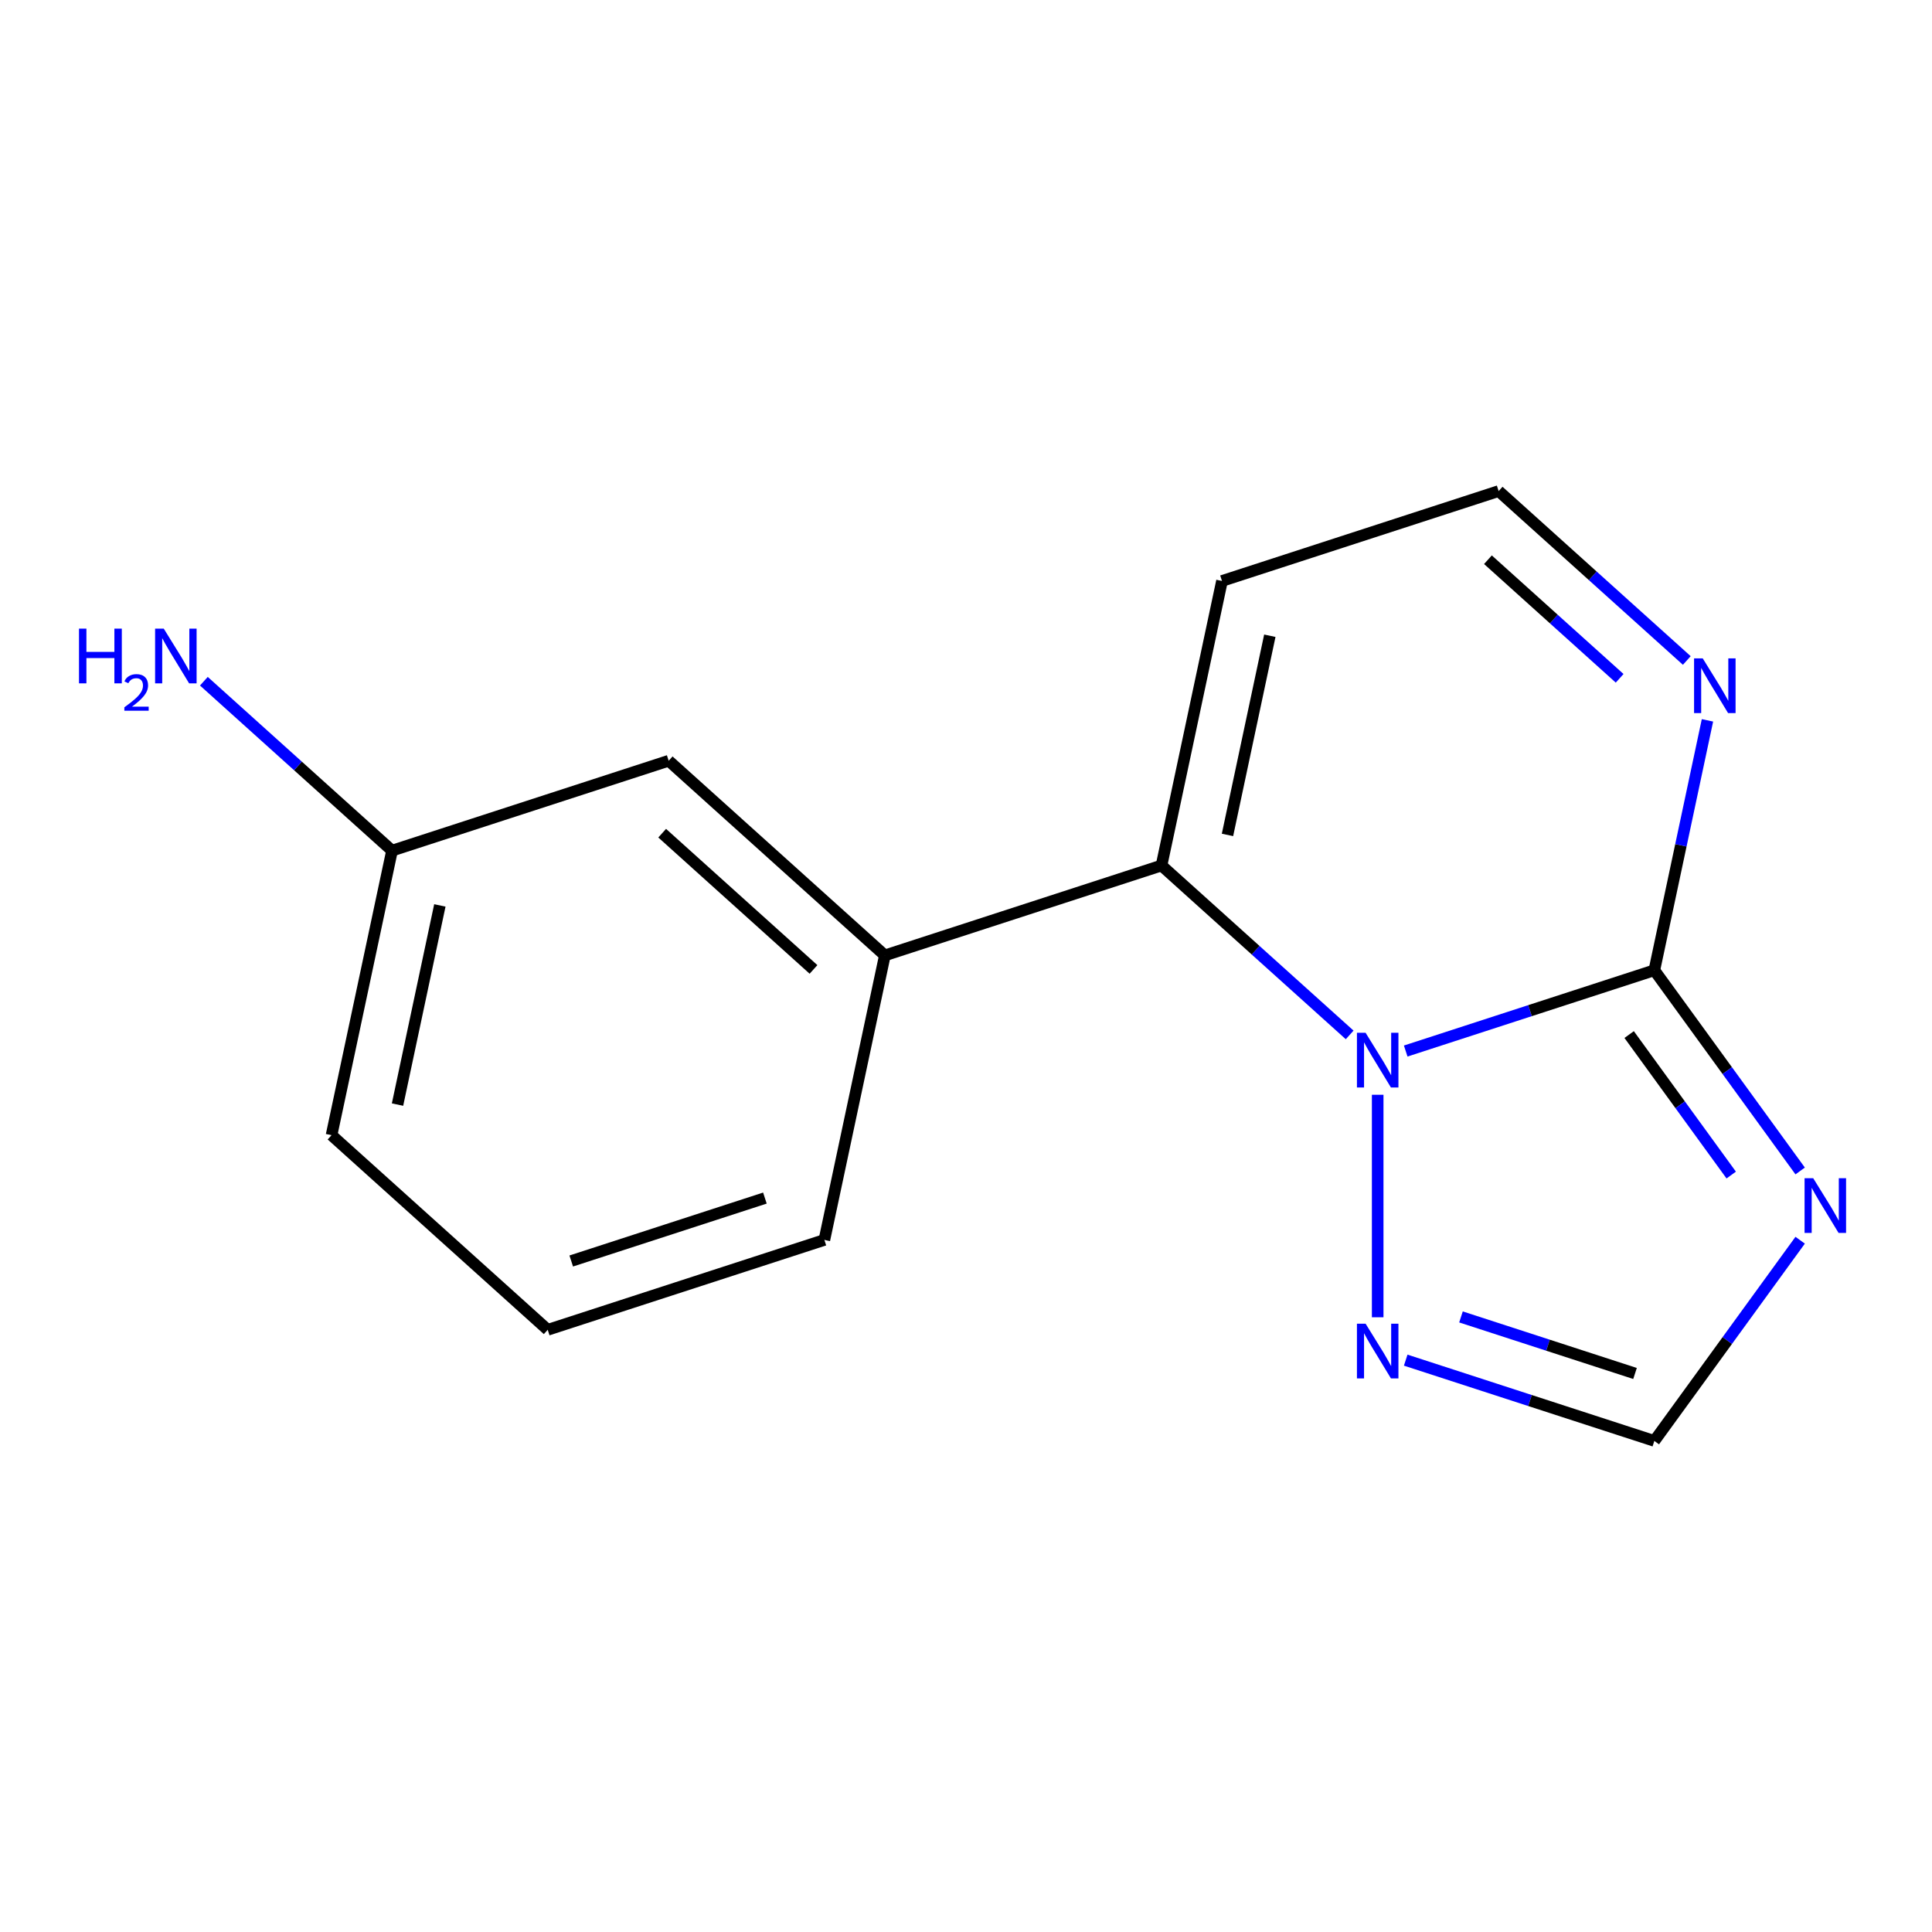 <?xml version='1.0' encoding='iso-8859-1'?>
<svg version='1.1' baseProfile='full'
              xmlns='http://www.w3.org/2000/svg'
                      xmlns:rdkit='http://www.rdkit.org/xml'
                      xmlns:xlink='http://www.w3.org/1999/xlink'
                  xml:space='preserve'
width='1000px' height='1000px' viewBox='0 0 1000 1000'>
<!-- END OF HEADER -->
<rect style='opacity:1.0;fill:#FFFFFF;stroke:none' width='1000' height='1000' x='0' y='0'> </rect>
<path class='bond-0' d='M 727.592,544.016 L 791.938,523.109' style='fill:none;fill-rule:evenodd;stroke:#0000FF;stroke-width:6px;stroke-linecap:butt;stroke-linejoin:miter;stroke-opacity:1' />
<path class='bond-0' d='M 791.938,523.109 L 856.284,502.202' style='fill:none;fill-rule:evenodd;stroke:#000000;stroke-width:6px;stroke-linecap:butt;stroke-linejoin:miter;stroke-opacity:1' />
<path class='bond-1' d='M 698.584,535.669 L 649.89,491.825' style='fill:none;fill-rule:evenodd;stroke:#0000FF;stroke-width:6px;stroke-linecap:butt;stroke-linejoin:miter;stroke-opacity:1' />
<path class='bond-1' d='M 649.89,491.825 L 601.196,447.981' style='fill:none;fill-rule:evenodd;stroke:#000000;stroke-width:6px;stroke-linecap:butt;stroke-linejoin:miter;stroke-opacity:1' />
<path class='bond-3' d='M 713.088,566.653 L 713.088,681.818' style='fill:none;fill-rule:evenodd;stroke:#0000FF;stroke-width:6px;stroke-linecap:butt;stroke-linejoin:miter;stroke-opacity:1' />
<path class='bond-2' d='M 856.284,502.202 L 894.023,554.144' style='fill:none;fill-rule:evenodd;stroke:#000000;stroke-width:6px;stroke-linecap:butt;stroke-linejoin:miter;stroke-opacity:1' />
<path class='bond-2' d='M 894.023,554.144 L 931.761,606.087' style='fill:none;fill-rule:evenodd;stroke:#0000FF;stroke-width:6px;stroke-linecap:butt;stroke-linejoin:miter;stroke-opacity:1' />
<path class='bond-2' d='M 843.243,535.484 L 869.661,571.844' style='fill:none;fill-rule:evenodd;stroke:#000000;stroke-width:6px;stroke-linecap:butt;stroke-linejoin:miter;stroke-opacity:1' />
<path class='bond-2' d='M 869.661,571.844 L 896.078,608.204' style='fill:none;fill-rule:evenodd;stroke:#0000FF;stroke-width:6px;stroke-linecap:butt;stroke-linejoin:miter;stroke-opacity:1' />
<path class='bond-4' d='M 856.284,502.202 L 870.031,437.526' style='fill:none;fill-rule:evenodd;stroke:#000000;stroke-width:6px;stroke-linecap:butt;stroke-linejoin:miter;stroke-opacity:1' />
<path class='bond-4' d='M 870.031,437.526 L 883.778,372.851' style='fill:none;fill-rule:evenodd;stroke:#0000FF;stroke-width:6px;stroke-linecap:butt;stroke-linejoin:miter;stroke-opacity:1' />
<path class='bond-6' d='M 601.196,447.981 L 458,494.508' style='fill:none;fill-rule:evenodd;stroke:#000000;stroke-width:6px;stroke-linecap:butt;stroke-linejoin:miter;stroke-opacity:1' />
<path class='bond-7' d='M 601.196,447.981 L 632.5,300.706' style='fill:none;fill-rule:evenodd;stroke:#000000;stroke-width:6px;stroke-linecap:butt;stroke-linejoin:miter;stroke-opacity:1' />
<path class='bond-7' d='M 635.347,432.151 L 657.26,329.058' style='fill:none;fill-rule:evenodd;stroke:#000000;stroke-width:6px;stroke-linecap:butt;stroke-linejoin:miter;stroke-opacity:1' />
<path class='bond-15' d='M 931.761,641.936 L 894.023,693.878' style='fill:none;fill-rule:evenodd;stroke:#0000FF;stroke-width:6px;stroke-linecap:butt;stroke-linejoin:miter;stroke-opacity:1' />
<path class='bond-15' d='M 894.023,693.878 L 856.284,745.821' style='fill:none;fill-rule:evenodd;stroke:#000000;stroke-width:6px;stroke-linecap:butt;stroke-linejoin:miter;stroke-opacity:1' />
<path class='bond-5' d='M 727.592,704.007 L 791.938,724.914' style='fill:none;fill-rule:evenodd;stroke:#0000FF;stroke-width:6px;stroke-linecap:butt;stroke-linejoin:miter;stroke-opacity:1' />
<path class='bond-5' d='M 791.938,724.914 L 856.284,745.821' style='fill:none;fill-rule:evenodd;stroke:#000000;stroke-width:6px;stroke-linecap:butt;stroke-linejoin:miter;stroke-opacity:1' />
<path class='bond-5' d='M 756.201,681.64 L 801.243,696.275' style='fill:none;fill-rule:evenodd;stroke:#0000FF;stroke-width:6px;stroke-linecap:butt;stroke-linejoin:miter;stroke-opacity:1' />
<path class='bond-5' d='M 801.243,696.275 L 846.285,710.91' style='fill:none;fill-rule:evenodd;stroke:#000000;stroke-width:6px;stroke-linecap:butt;stroke-linejoin:miter;stroke-opacity:1' />
<path class='bond-16' d='M 873.084,341.867 L 824.39,298.023' style='fill:none;fill-rule:evenodd;stroke:#0000FF;stroke-width:6px;stroke-linecap:butt;stroke-linejoin:miter;stroke-opacity:1' />
<path class='bond-16' d='M 824.39,298.023 L 775.696,254.179' style='fill:none;fill-rule:evenodd;stroke:#000000;stroke-width:6px;stroke-linecap:butt;stroke-linejoin:miter;stroke-opacity:1' />
<path class='bond-16' d='M 838.326,351.092 L 804.241,320.401' style='fill:none;fill-rule:evenodd;stroke:#0000FF;stroke-width:6px;stroke-linecap:butt;stroke-linejoin:miter;stroke-opacity:1' />
<path class='bond-16' d='M 804.241,320.401 L 770.155,289.71' style='fill:none;fill-rule:evenodd;stroke:#000000;stroke-width:6px;stroke-linecap:butt;stroke-linejoin:miter;stroke-opacity:1' />
<path class='bond-9' d='M 458,494.508 L 346.108,393.76' style='fill:none;fill-rule:evenodd;stroke:#000000;stroke-width:6px;stroke-linecap:butt;stroke-linejoin:miter;stroke-opacity:1' />
<path class='bond-9' d='M 421.067,501.774 L 342.742,431.251' style='fill:none;fill-rule:evenodd;stroke:#000000;stroke-width:6px;stroke-linecap:butt;stroke-linejoin:miter;stroke-opacity:1' />
<path class='bond-12' d='M 458,494.508 L 426.696,641.783' style='fill:none;fill-rule:evenodd;stroke:#000000;stroke-width:6px;stroke-linecap:butt;stroke-linejoin:miter;stroke-opacity:1' />
<path class='bond-8' d='M 632.5,300.706 L 775.696,254.179' style='fill:none;fill-rule:evenodd;stroke:#000000;stroke-width:6px;stroke-linecap:butt;stroke-linejoin:miter;stroke-opacity:1' />
<path class='bond-10' d='M 346.108,393.76 L 202.912,440.288' style='fill:none;fill-rule:evenodd;stroke:#000000;stroke-width:6px;stroke-linecap:butt;stroke-linejoin:miter;stroke-opacity:1' />
<path class='bond-11' d='M 202.912,440.288 L 154.218,396.443' style='fill:none;fill-rule:evenodd;stroke:#000000;stroke-width:6px;stroke-linecap:butt;stroke-linejoin:miter;stroke-opacity:1' />
<path class='bond-11' d='M 154.218,396.443 L 105.524,352.599' style='fill:none;fill-rule:evenodd;stroke:#0000FF;stroke-width:6px;stroke-linecap:butt;stroke-linejoin:miter;stroke-opacity:1' />
<path class='bond-17' d='M 202.912,440.288 L 171.608,587.563' style='fill:none;fill-rule:evenodd;stroke:#000000;stroke-width:6px;stroke-linecap:butt;stroke-linejoin:miter;stroke-opacity:1' />
<path class='bond-17' d='M 227.671,468.64 L 205.758,571.732' style='fill:none;fill-rule:evenodd;stroke:#000000;stroke-width:6px;stroke-linecap:butt;stroke-linejoin:miter;stroke-opacity:1' />
<path class='bond-13' d='M 426.696,641.783 L 283.499,688.31' style='fill:none;fill-rule:evenodd;stroke:#000000;stroke-width:6px;stroke-linecap:butt;stroke-linejoin:miter;stroke-opacity:1' />
<path class='bond-13' d='M 395.911,620.123 L 295.673,652.692' style='fill:none;fill-rule:evenodd;stroke:#000000;stroke-width:6px;stroke-linecap:butt;stroke-linejoin:miter;stroke-opacity:1' />
<path class='bond-14' d='M 283.499,688.31 L 171.608,587.563' style='fill:none;fill-rule:evenodd;stroke:#000000;stroke-width:6px;stroke-linecap:butt;stroke-linejoin:miter;stroke-opacity:1' />
<path  class='atom-0' d='M 706.828 534.569
L 716.108 549.569
Q 717.028 551.049, 718.508 553.729
Q 719.988 556.409, 720.068 556.569
L 720.068 534.569
L 723.828 534.569
L 723.828 562.889
L 719.948 562.889
L 709.988 546.489
Q 708.828 544.569, 707.588 542.369
Q 706.388 540.169, 706.028 539.489
L 706.028 562.889
L 702.348 562.889
L 702.348 534.569
L 706.828 534.569
' fill='#0000FF'/>
<path  class='atom-3' d='M 938.524 609.851
L 947.804 624.851
Q 948.724 626.331, 950.204 629.011
Q 951.684 631.691, 951.764 631.851
L 951.764 609.851
L 955.524 609.851
L 955.524 638.171
L 951.644 638.171
L 941.684 621.771
Q 940.524 619.851, 939.284 617.651
Q 938.084 615.451, 937.724 614.771
L 937.724 638.171
L 934.044 638.171
L 934.044 609.851
L 938.524 609.851
' fill='#0000FF'/>
<path  class='atom-4' d='M 706.828 685.134
L 716.108 700.134
Q 717.028 701.614, 718.508 704.294
Q 719.988 706.974, 720.068 707.134
L 720.068 685.134
L 723.828 685.134
L 723.828 713.454
L 719.948 713.454
L 709.988 697.054
Q 708.828 695.134, 707.588 692.934
Q 706.388 690.734, 706.028 690.054
L 706.028 713.454
L 702.348 713.454
L 702.348 685.134
L 706.828 685.134
' fill='#0000FF'/>
<path  class='atom-5' d='M 881.328 340.767
L 890.608 355.767
Q 891.528 357.247, 893.008 359.927
Q 894.488 362.607, 894.568 362.767
L 894.568 340.767
L 898.328 340.767
L 898.328 369.087
L 894.448 369.087
L 884.488 352.687
Q 883.328 350.767, 882.088 348.567
Q 880.888 346.367, 880.528 345.687
L 880.528 369.087
L 876.848 369.087
L 876.848 340.767
L 881.328 340.767
' fill='#0000FF'/>
<path  class='atom-12' d='M 40.887 325.38
L 44.727 325.38
L 44.727 337.42
L 59.207 337.42
L 59.207 325.38
L 63.047 325.38
L 63.047 353.7
L 59.207 353.7
L 59.207 340.62
L 44.727 340.62
L 44.727 353.7
L 40.887 353.7
L 40.887 325.38
' fill='#0000FF'/>
<path  class='atom-12' d='M 64.42 352.706
Q 65.107 350.937, 66.743 349.961
Q 68.38 348.957, 70.651 348.957
Q 73.475 348.957, 75.059 350.489
Q 76.643 352.02, 76.643 354.739
Q 76.643 357.511, 74.584 360.098
Q 72.551 362.685, 68.327 365.748
L 76.96 365.748
L 76.96 367.86
L 64.367 367.86
L 64.367 366.091
Q 67.852 363.609, 69.911 361.761
Q 71.997 359.913, 73 358.25
Q 74.003 356.587, 74.003 354.871
Q 74.003 353.076, 73.106 352.073
Q 72.208 351.069, 70.651 351.069
Q 69.146 351.069, 68.143 351.677
Q 67.139 352.284, 66.427 353.63
L 64.42 352.706
' fill='#0000FF'/>
<path  class='atom-12' d='M 84.76 325.38
L 94.04 340.38
Q 94.96 341.86, 96.44 344.54
Q 97.92 347.22, 98 347.38
L 98 325.38
L 101.76 325.38
L 101.76 353.7
L 97.88 353.7
L 87.92 337.3
Q 86.76 335.38, 85.52 333.18
Q 84.32 330.98, 83.96 330.3
L 83.96 353.7
L 80.28 353.7
L 80.28 325.38
L 84.76 325.38
' fill='#0000FF'/>
</svg>
